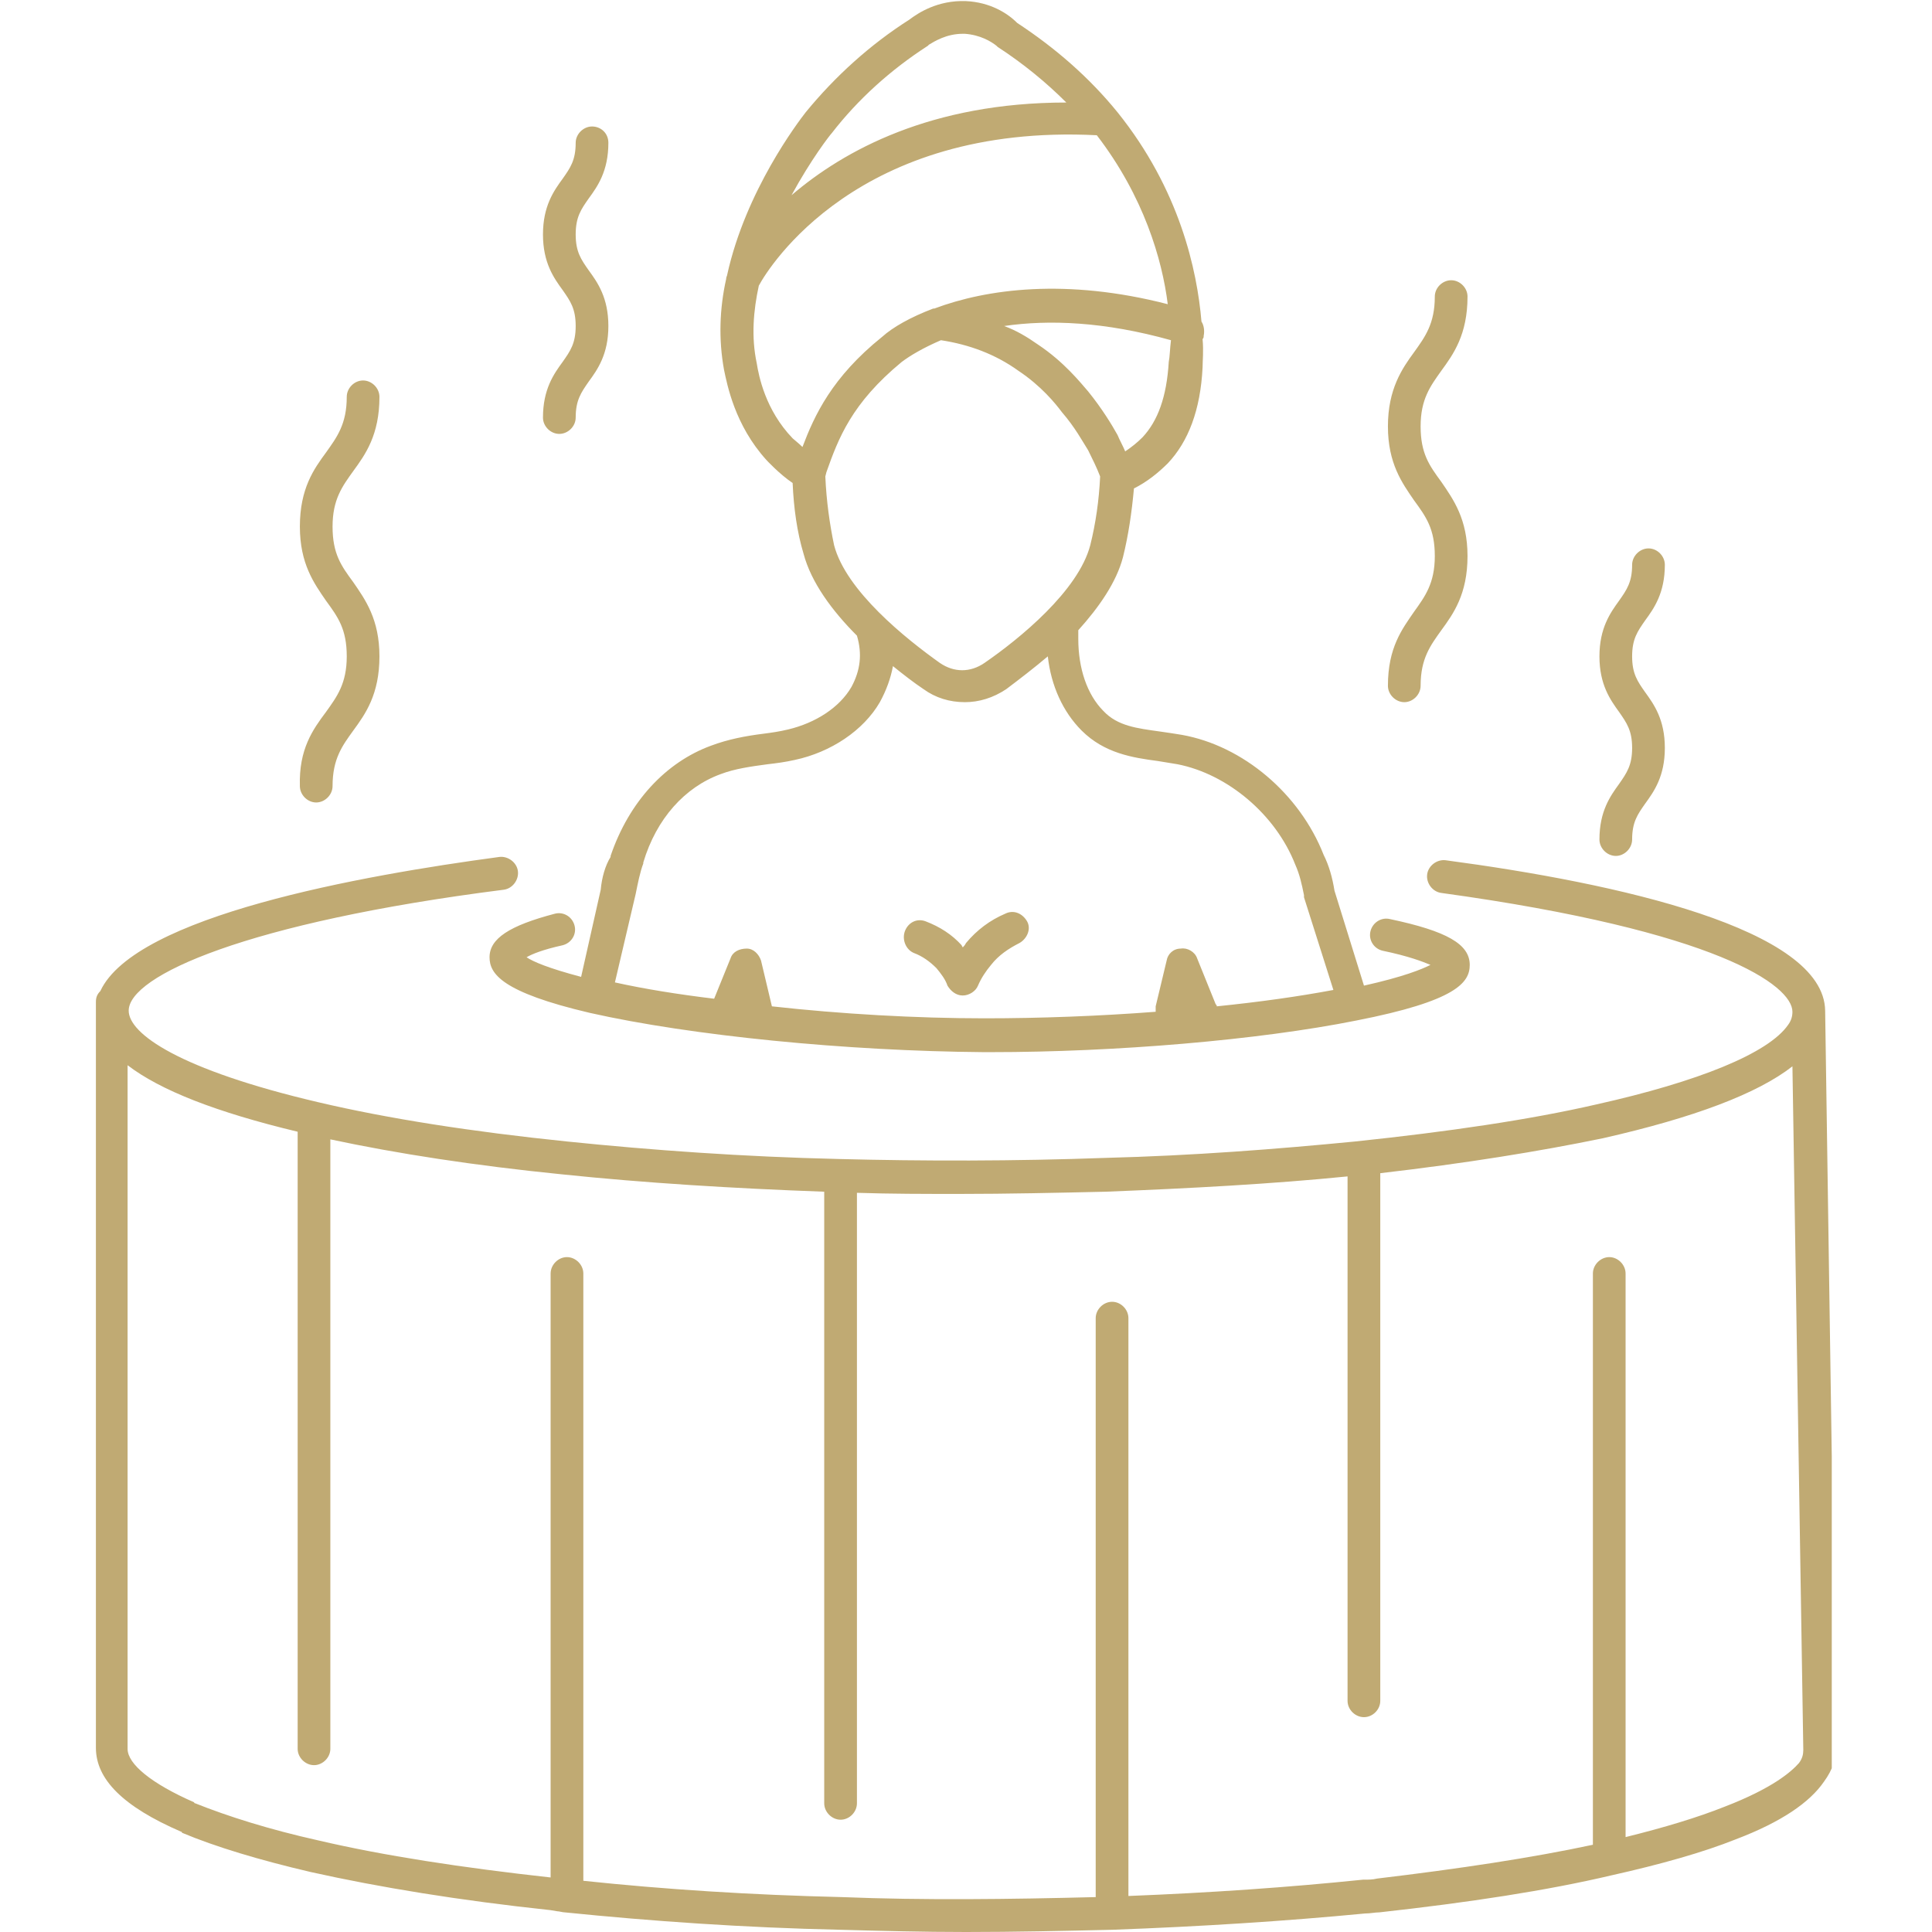 <?xml version="1.0" encoding="UTF-8"?> <svg xmlns="http://www.w3.org/2000/svg" xmlns:xlink="http://www.w3.org/1999/xlink" width="100" zoomAndPan="magnify" viewBox="0 0 75 75" height="100" preserveAspectRatio="xMidYMid meet" version="1.0"><defs><clipPath id="0c2d8f5d4b"><path d="M 3.609 0 L 71.109 0 L 71.109 75 L 3.609 75 Z M 3.609 0 " clip-rule="nonzero"></path></clipPath></defs><g clip-path="url(#0c2d8f5d4b)"><path fill="#c0aa73" d="M 71.277 67.848 L 70.852 39.234 C 70.809 36.062 62.809 34.285 56.121 33.395 C 55.785 33.352 55.445 33.605 55.402 33.945 C 55.359 34.285 55.613 34.621 55.953 34.664 C 66.703 36.145 69.582 38.262 69.582 39.277 C 69.582 39.445 69.539 39.617 69.414 39.785 C 68.652 40.887 65.941 41.988 61.965 42.875 C 59.383 43.469 56.207 43.934 52.609 44.312 C 49.562 44.609 46.305 44.863 42.918 44.949 C 39.406 45.078 35.848 45.078 32.547 44.992 C 28.867 44.906 25.309 44.652 22.008 44.312 C 18.328 43.934 15.066 43.426 12.359 42.789 C 6.941 41.52 4.996 40.125 4.996 39.234 C 4.996 37.883 9.566 35.809 19.555 34.539 C 19.895 34.496 20.148 34.156 20.105 33.816 C 20.062 33.48 19.723 33.227 19.387 33.266 C 14.008 33.988 5.25 35.555 3.895 38.473 C 3.766 38.602 3.723 38.727 3.723 38.898 L 3.723 67.848 C 3.723 69.074 4.781 70.133 7.027 71.105 C 7.027 71.105 7.066 71.105 7.066 71.148 C 8.379 71.699 10.074 72.207 12.062 72.672 C 14.73 73.266 17.82 73.773 21.375 74.152 L 21.629 74.195 C 21.711 74.195 21.84 74.238 21.926 74.238 C 25.27 74.578 28.867 74.832 32.633 74.914 C 34.199 74.957 35.848 75 37.5 75 C 39.363 75 41.309 74.957 43.172 74.914 C 46.602 74.789 49.902 74.578 52.992 74.281 C 53.203 74.281 53.371 74.238 53.543 74.238 C 57.012 73.855 60.059 73.391 62.555 72.801 C 64.461 72.375 66.113 71.91 67.383 71.402 C 69.16 70.727 70.258 69.965 70.809 69.16 C 71.148 68.695 71.277 68.27 71.277 67.848 Z M 66.957 70.133 C 65.898 70.555 64.629 70.938 63.105 71.316 L 63.105 49.438 C 63.105 49.098 62.809 48.801 62.473 48.801 C 62.133 48.801 61.836 49.098 61.836 49.438 L 61.836 71.613 C 59.465 72.121 56.633 72.547 53.457 72.926 C 53.289 72.969 53.117 72.969 52.906 72.969 C 50.027 73.266 46.98 73.477 43.805 73.602 C 43.805 73.602 43.805 73.562 43.805 73.562 L 43.805 51.172 C 43.805 50.832 43.512 50.535 43.172 50.535 C 42.832 50.535 42.535 50.832 42.535 51.172 L 42.535 73.562 C 42.535 73.602 42.535 73.602 42.535 73.645 C 39.191 73.73 35.848 73.773 32.676 73.645 C 29.16 73.562 25.816 73.348 22.645 73.012 L 22.645 49.438 C 22.645 49.098 22.348 48.801 22.008 48.801 C 21.672 48.801 21.375 49.098 21.375 49.438 L 21.375 72.883 C 17.945 72.504 14.898 72.039 12.359 71.445 C 10.453 71.02 8.848 70.512 7.578 70.004 C 7.578 70.004 7.535 70.004 7.535 69.965 C 5.883 69.242 4.953 68.48 4.953 67.891 L 4.953 41.352 C 6.223 42.324 8.379 43.172 11.555 43.934 L 11.555 67.891 C 11.555 68.227 11.852 68.523 12.191 68.523 C 12.527 68.523 12.824 68.227 12.824 67.891 L 12.824 44.23 C 15.406 44.781 18.41 45.246 21.797 45.586 C 25.016 45.922 28.441 46.133 31.996 46.262 L 31.996 70.004 C 31.996 70.344 32.293 70.641 32.633 70.641 C 32.973 70.641 33.266 70.344 33.266 70.004 L 33.266 46.305 C 34.578 46.348 35.891 46.348 37.246 46.348 C 39.109 46.348 41.012 46.305 42.918 46.262 C 46.176 46.133 49.352 45.965 52.312 45.668 L 52.312 66.027 C 52.312 66.367 52.609 66.66 52.949 66.66 C 53.289 66.66 53.582 66.367 53.582 66.027 L 53.582 45.543 C 56.887 45.16 59.762 44.695 62.219 44.188 C 65.773 43.383 68.227 42.453 69.582 41.395 L 70.004 67.934 C 70.004 68.102 69.965 68.27 69.836 68.441 C 69.539 68.777 68.82 69.414 66.957 70.133 Z M 35.129 36.145 C 35.258 35.809 35.594 35.637 35.934 35.766 C 36.484 35.977 36.949 36.273 37.332 36.695 C 37.332 36.738 37.371 36.738 37.371 36.781 C 37.414 36.738 37.457 36.695 37.5 36.609 C 37.922 36.102 38.43 35.723 39.023 35.469 C 39.363 35.301 39.699 35.469 39.871 35.766 C 40.039 36.062 39.871 36.441 39.574 36.609 C 39.152 36.824 38.77 37.078 38.473 37.457 C 38.262 37.711 38.094 37.965 37.965 38.262 C 37.883 38.473 37.629 38.645 37.371 38.645 C 37.117 38.645 36.906 38.473 36.781 38.262 C 36.695 38.008 36.527 37.797 36.355 37.586 C 36.102 37.332 35.809 37.117 35.469 36.992 C 35.172 36.863 35.004 36.484 35.129 36.145 Z M 23.32 34.539 L 22.559 37.922 C 21.289 37.586 20.695 37.332 20.441 37.16 C 20.656 37.035 21.078 36.863 21.84 36.695 C 22.18 36.609 22.391 36.273 22.305 35.934 C 22.219 35.594 21.883 35.383 21.543 35.469 C 19.766 35.934 19.004 36.441 19.004 37.16 C 19.004 37.797 19.469 38.516 22.898 39.32 C 26.836 40.207 32.844 40.801 38.176 40.844 C 38.262 40.844 38.391 40.844 38.473 40.844 C 43.297 40.844 48.844 40.379 52.652 39.617 C 56.547 38.855 57.055 38.137 57.055 37.457 C 57.055 36.652 56.164 36.145 53.965 35.68 C 53.625 35.594 53.289 35.809 53.203 36.145 C 53.117 36.484 53.328 36.824 53.668 36.906 C 54.684 37.117 55.234 37.332 55.531 37.457 C 55.191 37.629 54.473 37.922 52.949 38.262 L 51.805 34.578 C 51.723 34.07 51.594 33.605 51.383 33.184 C 50.453 30.812 48.25 28.949 45.879 28.527 C 45.625 28.484 45.332 28.441 45.035 28.398 C 44.145 28.273 43.383 28.188 42.832 27.598 C 42.199 26.961 41.859 25.945 41.859 24.801 C 41.859 24.762 41.859 24.762 41.859 24.719 C 41.859 24.633 41.859 24.547 41.859 24.465 C 42.664 23.574 43.34 22.602 43.594 21.629 C 43.805 20.781 43.934 19.895 44.02 18.961 C 44.527 18.707 44.949 18.367 45.332 17.988 C 46.133 17.141 46.602 15.914 46.684 14.262 C 46.684 14.008 46.727 13.629 46.684 13.164 C 46.727 13.121 46.727 13.078 46.727 13.035 C 46.77 12.824 46.727 12.613 46.641 12.484 C 46.473 10.496 45.797 7.363 43.383 4.359 C 42.281 3.004 40.969 1.863 39.488 0.891 C 39.109 0.508 38.43 0.086 37.5 0.043 C 36.398 0 35.637 0.508 35.301 0.762 C 33.777 1.734 32.422 2.961 31.277 4.359 C 30.98 4.742 28.949 7.406 28.23 10.664 C 28.23 10.707 28.188 10.75 28.188 10.836 C 27.934 11.977 27.891 13.164 28.105 14.348 C 28.23 14.941 28.527 16.508 29.754 17.859 C 29.754 17.859 30.262 18.41 30.77 18.75 C 30.812 19.723 30.941 20.656 31.195 21.5 C 31.488 22.602 32.293 23.703 33.266 24.676 C 33.48 25.395 33.395 26.031 33.055 26.664 C 32.59 27.469 31.66 28.062 30.602 28.316 C 30.262 28.398 29.965 28.441 29.629 28.484 C 28.949 28.57 28.273 28.695 27.598 28.949 C 25.859 29.586 24.422 31.109 23.703 33.227 C 23.703 33.227 23.703 33.266 23.703 33.266 C 23.492 33.605 23.363 34.07 23.32 34.539 Z M 45.371 14.051 C 45.289 15.406 44.949 16.336 44.355 16.973 C 44.145 17.184 43.934 17.352 43.68 17.523 C 43.594 17.312 43.469 17.098 43.383 16.887 C 43.172 16.508 42.789 15.871 42.242 15.195 C 41.945 14.855 41.309 14.051 40.293 13.375 C 39.871 13.078 39.445 12.824 38.98 12.656 C 40.715 12.402 42.875 12.484 45.457 13.207 C 45.414 13.543 45.414 13.84 45.371 14.051 Z M 32.293 5.164 C 33.309 3.852 34.578 2.707 36.02 1.777 C 36.02 1.777 36.062 1.734 36.062 1.734 C 36.273 1.609 36.738 1.312 37.371 1.312 C 37.414 1.312 37.414 1.312 37.457 1.312 C 38.051 1.355 38.473 1.609 38.684 1.777 C 38.684 1.777 38.727 1.82 38.727 1.82 C 39.699 2.453 40.59 3.176 41.395 3.98 C 36.145 3.98 32.758 5.84 30.727 7.578 C 31.488 6.18 32.211 5.25 32.293 5.164 Z M 29.375 14.094 C 29.375 14.094 29.375 14.051 29.375 14.094 C 29.16 13.078 29.246 12.062 29.457 11.09 C 29.84 10.371 33.309 4.781 42.578 5.25 C 44.398 7.617 45.117 10.074 45.332 11.809 C 41.395 10.793 38.305 11.215 36.273 11.977 C 36.273 11.977 36.23 11.977 36.23 11.977 C 35.34 12.316 34.664 12.699 34.242 13.078 C 32.293 14.645 31.617 16.125 31.152 17.352 C 30.98 17.184 30.812 17.059 30.77 17.016 C 29.711 15.914 29.457 14.602 29.375 14.094 Z M 32.039 18.496 L 32.082 18.328 C 32.547 17.016 33.055 15.66 35.004 14.051 C 35.34 13.797 35.848 13.5 36.527 13.207 C 37.629 13.375 38.645 13.754 39.531 14.391 C 40.422 14.984 40.969 15.66 41.223 16 C 41.734 16.59 42.027 17.141 42.242 17.48 C 42.41 17.82 42.578 18.156 42.707 18.496 C 42.664 19.426 42.535 20.316 42.324 21.164 C 41.859 22.941 39.574 24.801 38.219 25.734 C 37.668 26.113 37.035 26.113 36.484 25.734 C 35.172 24.801 32.844 22.941 32.379 21.164 C 32.211 20.359 32.082 19.469 32.039 18.496 Z M 27.977 30.051 C 28.527 29.84 29.16 29.754 29.797 29.668 C 30.137 29.629 30.473 29.586 30.855 29.5 C 32.25 29.203 33.52 28.359 34.156 27.258 C 34.41 26.793 34.578 26.328 34.664 25.859 C 35.086 26.199 35.469 26.496 35.848 26.75 C 36.316 27.09 36.863 27.258 37.457 27.258 C 38.008 27.258 38.559 27.09 39.066 26.75 C 39.574 26.367 40.125 25.945 40.676 25.48 C 40.801 26.621 41.266 27.637 41.988 28.359 C 42.875 29.246 43.977 29.414 44.949 29.543 C 45.203 29.586 45.457 29.629 45.711 29.668 C 47.656 30.051 49.52 31.617 50.281 33.562 C 50.453 33.945 50.535 34.324 50.621 34.75 C 50.621 34.793 50.621 34.793 50.621 34.832 L 51.762 38.43 C 50.41 38.684 48.887 38.898 47.234 39.066 C 47.234 39.023 47.234 39.023 47.191 38.98 L 46.473 37.203 C 46.387 36.949 46.094 36.781 45.84 36.824 C 45.543 36.824 45.332 37.035 45.289 37.289 L 44.863 39.066 C 44.863 39.152 44.863 39.191 44.863 39.277 C 42.664 39.445 40.379 39.531 38.219 39.531 C 35.555 39.531 32.633 39.363 29.965 39.066 L 29.543 37.289 C 29.457 37.035 29.246 36.824 28.992 36.824 C 28.695 36.824 28.441 36.949 28.359 37.203 L 27.723 38.77 C 26.328 38.602 25.016 38.391 23.871 38.137 L 24.676 34.707 C 24.762 34.285 24.844 33.859 24.973 33.52 C 24.973 33.52 24.973 33.48 24.973 33.48 C 25.48 31.785 26.582 30.559 27.977 30.051 Z M 54.895 23.746 C 55.32 23.152 55.699 22.645 55.699 21.586 C 55.699 20.527 55.359 20.062 54.895 19.426 C 54.43 18.75 53.879 17.988 53.879 16.551 C 53.879 15.109 54.43 14.305 54.895 13.672 C 55.32 13.078 55.699 12.57 55.699 11.512 C 55.699 11.172 55.996 10.879 56.336 10.879 C 56.672 10.879 56.969 11.172 56.969 11.512 C 56.969 12.992 56.418 13.754 55.953 14.391 C 55.531 14.984 55.148 15.492 55.148 16.551 C 55.148 17.605 55.488 18.074 55.953 18.707 C 56.418 19.387 56.969 20.148 56.969 21.586 C 56.969 23.066 56.418 23.828 55.953 24.465 C 55.531 25.055 55.148 25.562 55.148 26.621 C 55.148 26.961 54.852 27.258 54.516 27.258 C 54.176 27.258 53.879 26.961 53.879 26.621 C 53.879 25.141 54.43 24.422 54.895 23.746 Z M 12.656 27.637 C 13.078 27.047 13.461 26.539 13.461 25.48 C 13.461 24.422 13.121 23.957 12.656 23.32 C 12.191 22.645 11.641 21.883 11.641 20.441 C 11.641 18.961 12.191 18.199 12.656 17.566 C 13.078 16.973 13.461 16.465 13.461 15.406 C 13.461 15.066 13.754 14.77 14.094 14.77 C 14.434 14.77 14.73 15.066 14.73 15.406 C 14.73 16.887 14.18 17.648 13.715 18.285 C 13.289 18.879 12.91 19.387 12.91 20.441 C 12.91 21.5 13.246 21.965 13.715 22.602 C 14.18 23.277 14.73 24.039 14.73 25.48 C 14.73 26.961 14.18 27.723 13.715 28.359 C 13.289 28.949 12.91 29.457 12.91 30.516 C 12.91 30.855 12.613 31.152 12.273 31.152 C 11.938 31.152 11.641 30.855 11.641 30.516 C 11.598 29.078 12.148 28.316 12.656 27.637 Z M 62.852 30.434 C 63.148 30.008 63.359 29.711 63.359 29.035 C 63.359 28.359 63.148 28.062 62.852 27.637 C 62.516 27.172 62.09 26.582 62.09 25.48 C 62.09 24.379 62.516 23.785 62.852 23.32 C 63.148 22.898 63.359 22.602 63.359 21.926 C 63.359 21.586 63.656 21.289 63.996 21.289 C 64.336 21.289 64.629 21.586 64.629 21.926 C 64.629 23.023 64.207 23.617 63.867 24.082 C 63.57 24.508 63.359 24.801 63.359 25.48 C 63.359 26.156 63.57 26.453 63.867 26.875 C 64.207 27.344 64.629 27.934 64.629 29.035 C 64.629 30.137 64.207 30.727 63.867 31.195 C 63.57 31.617 63.359 31.914 63.359 32.59 C 63.359 32.93 63.062 33.227 62.727 33.227 C 62.387 33.227 62.09 32.93 62.09 32.59 C 62.09 31.488 62.516 30.898 62.852 30.434 Z M 21.84 14.051 C 22.137 13.629 22.348 13.332 22.348 12.656 C 22.348 11.977 22.137 11.684 21.84 11.258 C 21.5 10.793 21.078 10.199 21.078 9.102 C 21.078 8 21.5 7.406 21.84 6.941 C 22.137 6.52 22.348 6.223 22.348 5.543 C 22.348 5.207 22.645 4.91 22.984 4.91 C 23.32 4.91 23.617 5.164 23.617 5.543 C 23.617 6.645 23.195 7.238 22.855 7.703 C 22.559 8.125 22.348 8.422 22.348 9.102 C 22.348 9.777 22.559 10.074 22.855 10.496 C 23.195 10.961 23.617 11.555 23.617 12.656 C 23.617 13.754 23.195 14.348 22.855 14.812 C 22.559 15.238 22.348 15.535 22.348 16.211 C 22.348 16.551 22.051 16.844 21.711 16.844 C 21.375 16.844 21.078 16.551 21.078 16.211 C 21.078 15.109 21.5 14.516 21.84 14.051 Z M 21.84 14.051 " fill-opacity="1" fill-rule="nonzero"></path></g></svg> 
